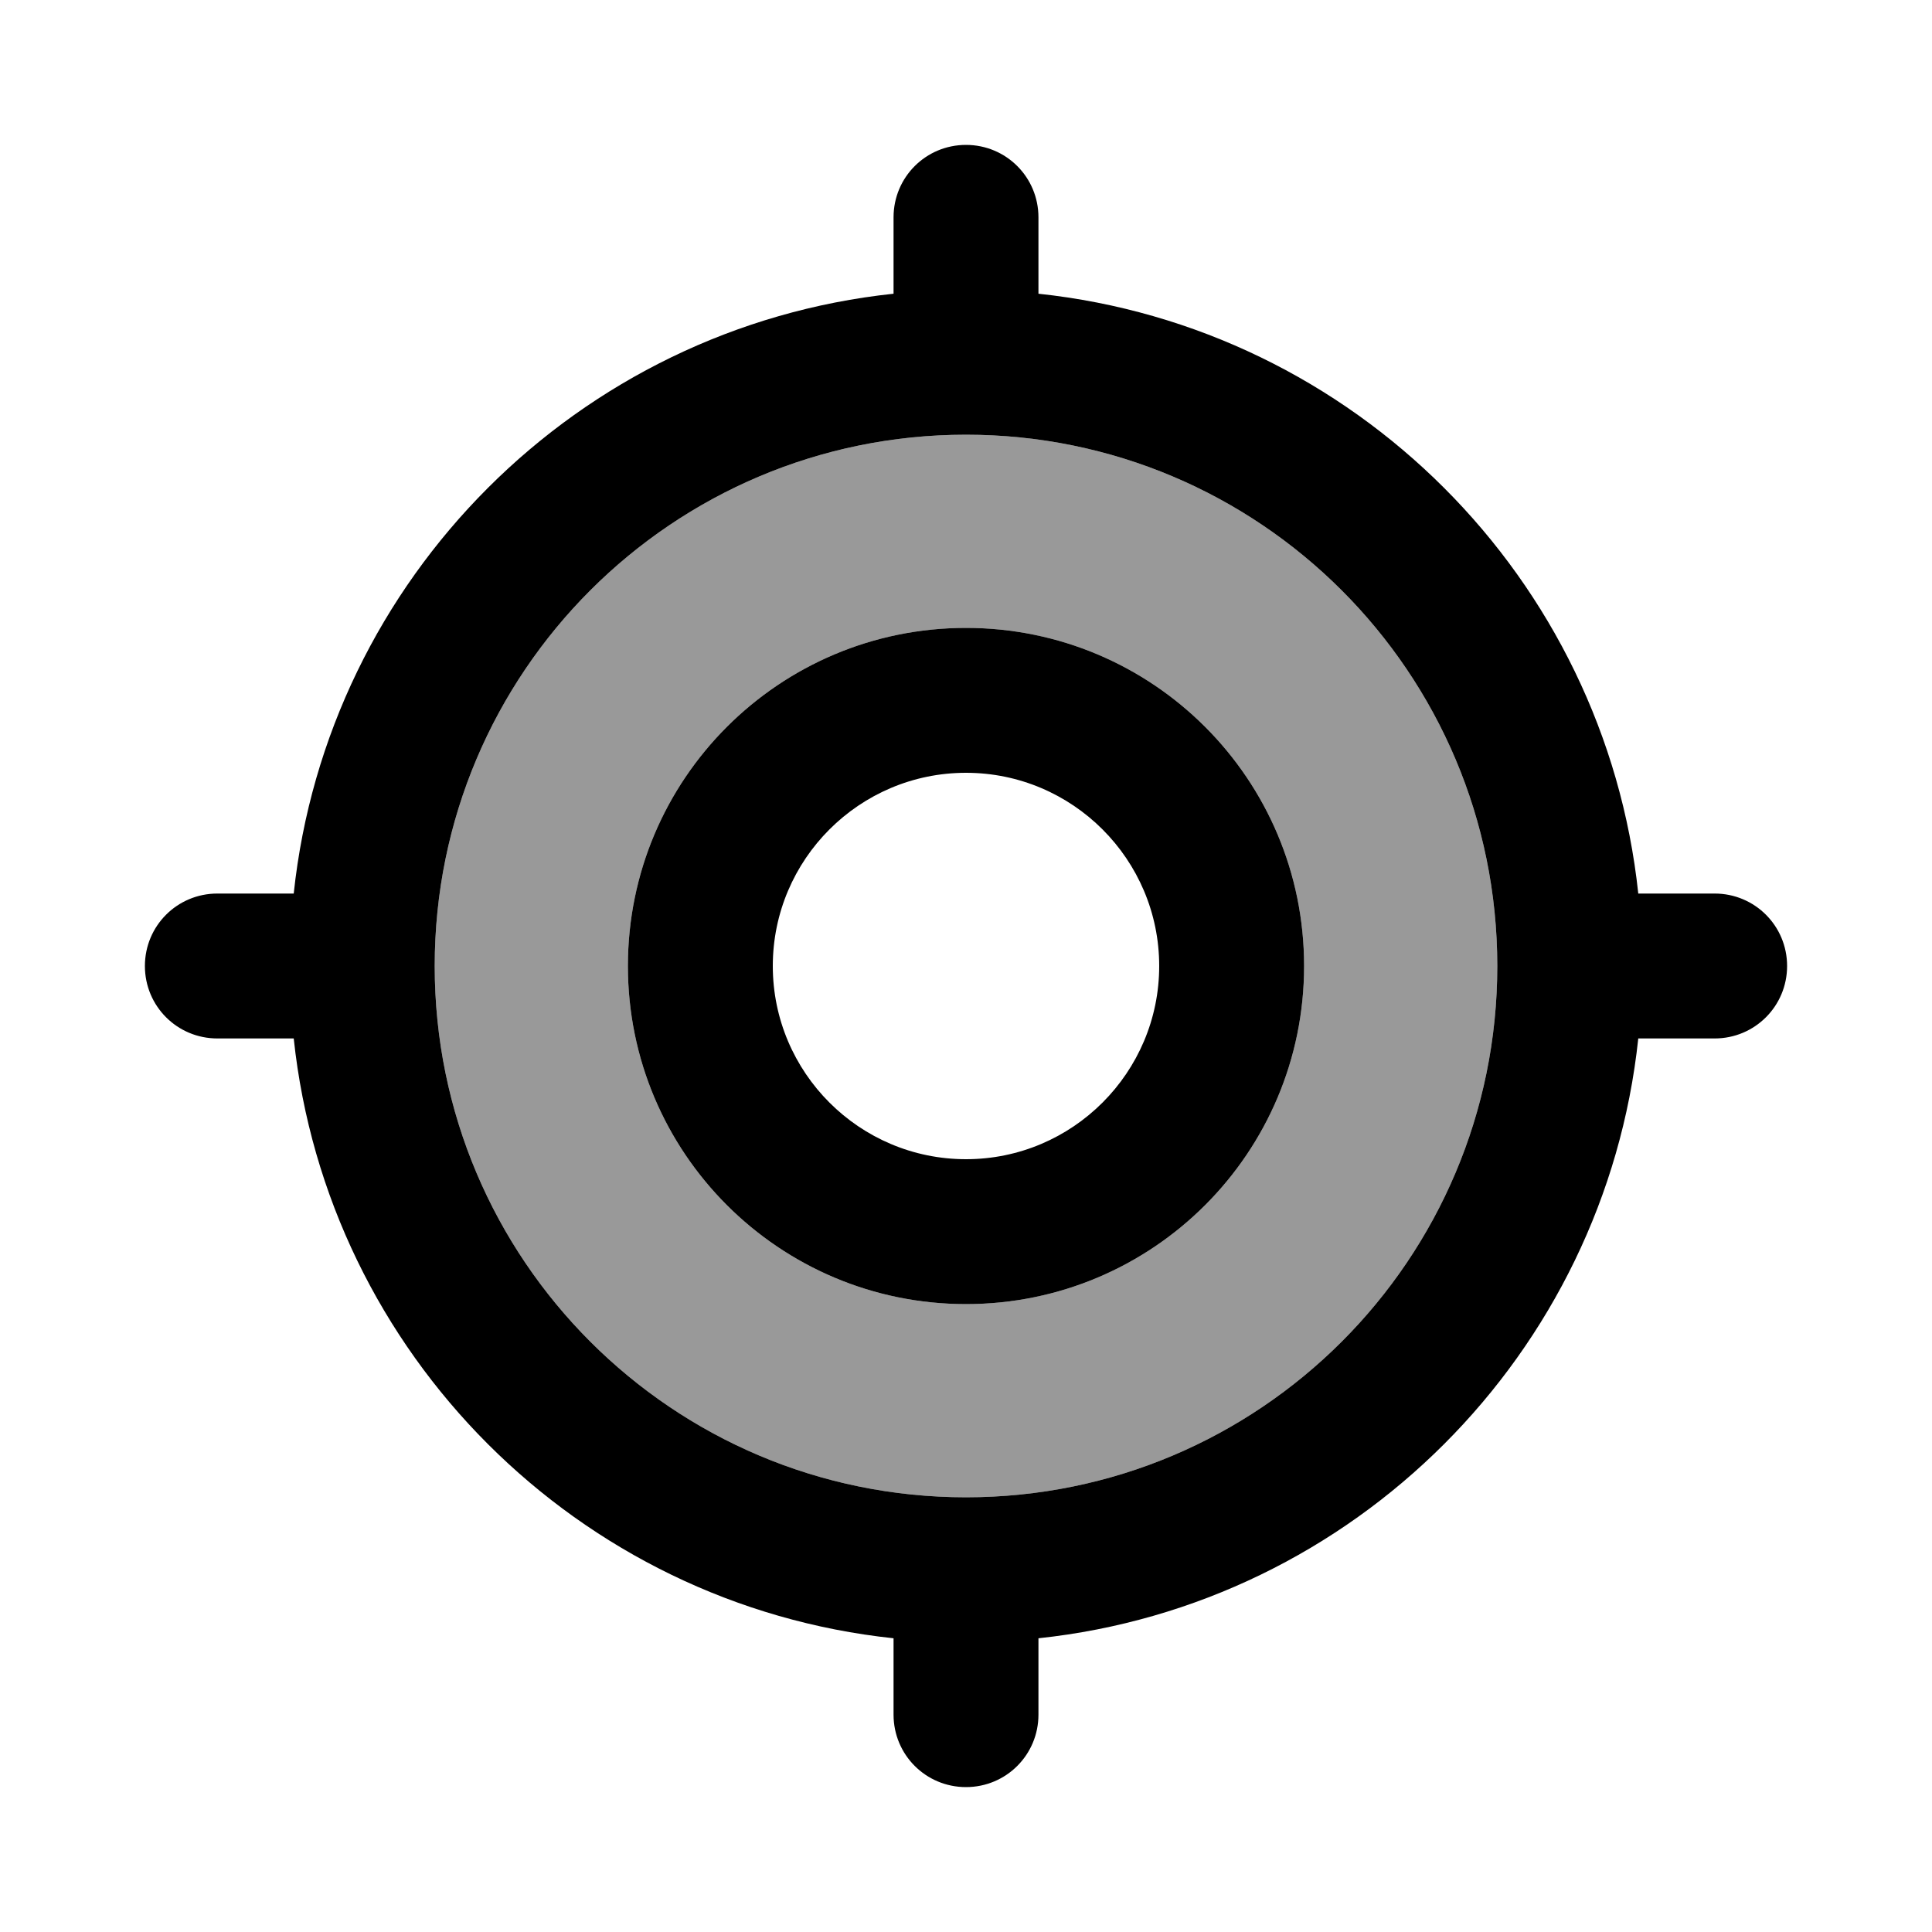 <svg xmlns="http://www.w3.org/2000/svg" viewBox="0 0 640 640"><!--! Font Awesome Pro 7.1.0 by @fontawesome - https://fontawesome.com License - https://fontawesome.com/license (Commercial License) Copyright 2025 Fonticons, Inc. --><path opacity=".4" fill="currentColor" d="M144 320C144 417.2 222.8 496 320 496C417.2 496 496 417.2 496 320C496 222.8 417.2 144 320 144C222.8 144 144 222.8 144 320zM432 320C432 381.9 381.9 432 320 432C258.1 432 208 381.9 208 320C208 258.1 258.1 208 320 208C381.9 208 432 258.1 432 320z"/><path fill="currentColor" d="M320 48C333.3 48 344 58.7 344 72L344 97.3C448.5 108.4 531.6 191.5 542.7 296L568 296C581.3 296 592 306.7 592 320C592 333.3 581.3 344 568 344L542.7 344C531.6 448.5 448.5 531.6 344 542.7L344 568C344 581.3 333.3 592 320 592C306.7 592 296 581.3 296 568L296 542.7C191.5 531.6 108.4 448.5 97.3 344L72 344C58.7 344 48 333.3 48 320C48 306.7 58.7 296 72 296L97.3 296C108.4 191.5 191.5 108.4 296 97.3L296 72C296 58.7 306.7 48 320 48zM496 320C496 222.8 417.2 144 320 144C222.8 144 144 222.8 144 320C144 417.2 222.8 496 320 496C417.2 496 496 417.2 496 320zM384 320C384 284.7 355.3 256 320 256C284.7 256 256 284.7 256 320C256 355.3 284.7 384 320 384C355.3 384 384 355.3 384 320zM208 320C208 258.1 258.1 208 320 208C381.9 208 432 258.1 432 320C432 381.9 381.9 432 320 432C258.1 432 208 381.9 208 320z"/></svg>